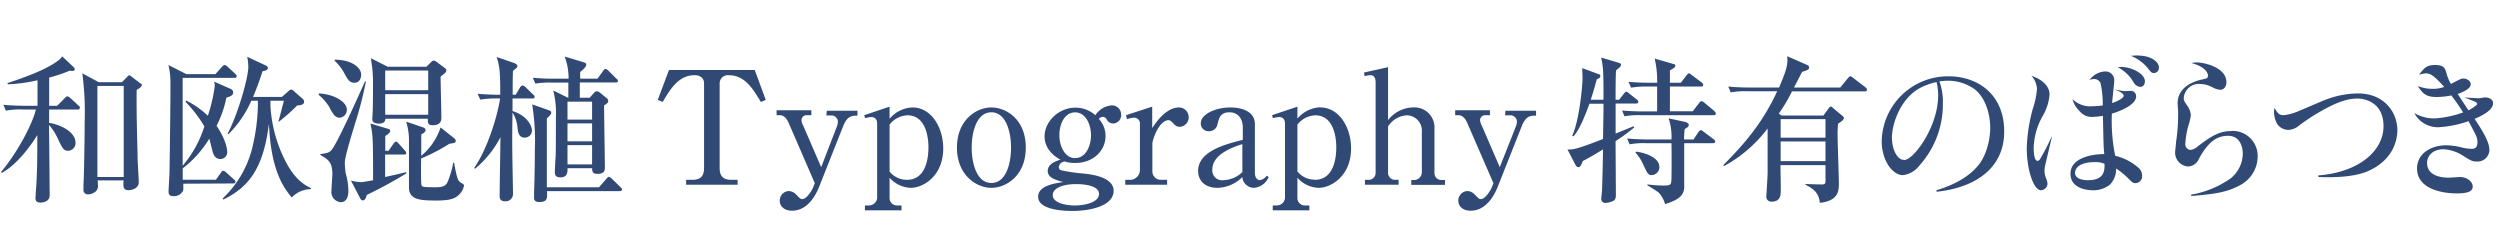 <svg xmlns="http://www.w3.org/2000/svg" viewBox="0 0 508.41 49.23"><defs><style>.cls-1{fill:#231815;opacity:0;}.cls-2{fill:#314a75;}</style></defs><title>alphabet-im-japanischen-font-2</title><g id="レイヤー_2" data-name="レイヤー 2"><g id="白"><rect class="cls-1" width="508.41" height="49.23"/></g><g id="レイヤー_2-2" data-name="レイヤー 2"><path class="cls-2" d="M14.28,19.91a1.45,1.45,0,0,0-.58-.32c-.13,0-.19,0-.54.38l-1.54,1.54H10c0-1.64,0-3,0-5.73a31.49,31.49,0,0,0,4.19-1.41,2.66,2.66,0,0,0,.45.06c.28,0,.57-.06.57-.35a.73.73,0,0,0-.22-.41l-2.34-2.21a3.24,3.24,0,0,1-.83.86c-2.11,1.6-5.54,3-10.3,4.58l.06.25a33.42,33.42,0,0,0,6.05-.83l0,5.19H5.25c-.35,0-2.62,0-4.57-.2l.51,1.19a16.29,16.29,0,0,1,3.49-.23H7.3c-.83,3.4-4.16,9.28-7.07,12.67l.13.23C3.21,33.63,6,30.08,7.59,27.46c0,3.9,0,8.09-.32,11.74,0,.51-.06.9-.06,1,0,.8.38,1,1,1s1.89-.22,1.89-1.5c0-2-.1-12-.13-14.3a12.15,12.15,0,0,1,2,3.26c.77,1.54,1,2,1.89,2a1.54,1.54,0,0,0,1.5-1.6c0-2.75-4.35-4-5.37-4.06V22.27h5.76c.22,0,.48,0,.48-.35s-.13-.32-.29-.48ZM28.61,17l-1.89-1.44a1,1,0,0,0-.41-.25c-.13,0-.22.09-.45.32L24.8,16.71H20.07l-3.33-1.8a60.17,60.17,0,0,1,.48,9.89c0,1.44-.09,10.27-.25,12.87,0,.15,0,.73,0,.86a.9.9,0,0,0,1,1,2.57,2.57,0,0,0,1.5-.6,1.48,1.48,0,0,0,.45-1.25,7.16,7.16,0,0,0-.06-1h5.28c-.13,1.31-.07,2,1,2,.16,0,2.08-.09,2.08-1.66,0-.48-.2-3.81-.23-4.54,0-1.7-.29-9.6-.19-14.21.26-.13,1.06-.58,1.06-1.06A.46.46,0,0,0,28.61,17ZM25.16,36H19.81V17.47h5.35ZM58,32.67A28,28,0,0,1,55,21.57l0-1.09h2.75c-.19.64-.93,3.59-1.12,4.19l.09.07a34.82,34.82,0,0,0,3.72-3.3c.48,0,1.4-.09,1.4-.73a.66.66,0,0,0-.22-.55l-1.92-1.69a.73.73,0,0,0-.45-.26.87.87,0,0,0-.51.26l-1.41,1.24H51.46c.9-2.08,1.5-3.93,1.95-5.24.48-.07,1.06-.2,1.06-.64a.52.52,0,0,0-.35-.48l-3.84-1.8a11.71,11.71,0,0,1,.22,2c0,2.37-2.24,10-4.22,13.63l.19.1a22.36,22.36,0,0,0,4.64-6.79h1.34a38.81,38.81,0,0,1-1,8.93,21.07,21.07,0,0,1-6.17,10.94l.13.23c5.18-2.53,8.16-6.34,9.28-15.43.41,9.48,2.91,12.9,4.64,15a5.47,5.47,0,0,1,3.93-1.7v-.19C62.21,37.73,60.07,36.77,58,32.67ZM47.37,37.31c.25,0,.51-.06.51-.35s-.26-.41-.32-.48L46,35.07a1.36,1.36,0,0,0-.61-.35c-.19,0-.32.19-.48.42l-1,1.41H37.16V34.24a22.15,22.15,0,0,0,5.41-6.05c.12.52.41,1.6.54,2.15.19.77.45,2,1.73,2a1.39,1.39,0,0,0,1.37-1.5c0-.26-.12-2.24-2.17-5.25a22.45,22.45,0,0,0,2-5.73c.64-.19,1.38-.41,1.38-1.05a.77.77,0,0,0-.54-.74l-3.33-1.47a4.14,4.14,0,0,1,.13.86,32.54,32.54,0,0,1-1.41,6.08,18.1,18.1,0,0,0-4.42-3.1l-.13.26a26.8,26.8,0,0,1,3.84,5,22.93,22.93,0,0,1-4.41,8V15.84H47.65c.23,0,.48-.06.48-.35,0-.13-.06-.26-.28-.48l-1.64-1.5a1.34,1.34,0,0,0-.54-.29c-.16,0-.29.13-.51.35l-1.35,1.5H37.89l-3.64-1.85a14.58,14.58,0,0,1,.41,3.68c0,.64,0,1.57,0,1.89,0,2.27-.13,13.44-.19,16,0,.67-.19,3.68-.19,4.1s0,1,1,1a2,2,0,0,0,2-1.25c0-.16,0-1.08,0-1.28Zm22.75-4.22c0-1.22,1.57-6.27,2.08-7.94a77,77,0,0,0,2.21-8.54l-.16-.1c-1.19,2.66-5.86,13.12-6.91,14.08-.45.45-.74.55-2.18.74v.19c1.53.9,2.43,1.41,2.43,3.87,0,.51-.19,2.88-.19,3.43a2.07,2.07,0,0,0,1.89,2.3c1.34,0,1.56-1.44,1.56-2.3a13.19,13.19,0,0,0-.54-3.55A17.23,17.23,0,0,1,70.12,33.09ZM94,37.31a2.89,2.89,0,0,1-.64-.48c-.45-.38-.87-2.94-1-3.74h-.19a18.46,18.46,0,0,1-.87,3.2c-.38,1.09-.61,1.79-2.56,1.79-2.72,0-2.82-.06-3-.38s-.1-4.93-.1-5.47a38.74,38.74,0,0,0,5.76-3c1-.13,1.28-.16,1.28-.58,0-.25-.16-.41-.45-.64L89.6,25.92a12.7,12.7,0,0,1-3.93,5.76c0-.61,0-3.65,0-4.35.19-.1.87-.42.87-.86s-.45-.55-.71-.64L82.6,24.74a13,13,0,0,1,.57,4.09c0,.87,0,5.06,0,6,0,.64,0,3.13,0,3.61.23,2.18,2.31,2.34,5.54,2.34,2.08,0,3.33-.19,4.22-.83a3.61,3.61,0,0,0,1.44-2.21C94.37,37.57,94.18,37.44,94,37.31Zm-11.9-5.88c.25,0,.51,0,.51-.32a.83.83,0,0,0-.29-.52l-1.25-1.4c-.29-.32-.41-.39-.54-.39s-.35.19-.51.42l-1,1.44h-.67c0-1,0-2.75,0-3,.16-.1,1-.61,1-1s-.19-.39-.73-.55l-3.3-1c.55,2.33.55,3.81.55,11.55-.61.1-2,.38-2.5.38a9,9,0,0,1-2-.32l1.83,3.52c.19.39.35.51.57.51.42,0,.55-.28.84-1.12a89.66,89.66,0,0,0,8-4.35V35c-1.12.29-2.82.67-4.29,1V31.43ZM75.85,17.89c0,1.7,0,4.38-.13,6a1.85,1.85,0,0,0,0,.39c0,.86,1.15.86,1.34.86s1.34,0,1.31-1H87C87,25,87,25.47,88,25.47c1.76,0,1.76-1.15,1.76-1.6,0-1.18-.16-7-.16-8.28,1.06-.84,1.15-.93,1.15-1.25s-.16-.42-.38-.58L88.9,12.67a1.45,1.45,0,0,0-.67-.35c-.23,0-.39.13-.77.51l-.73.74H78.85l-3.42-1.73c0,.1.26,1.83.29,2.11A31.47,31.47,0,0,1,75.85,17.89Zm2.49-3.55h8.74v4H78.34Zm0,4.8h8.74v4.19H78.34Zm-6.27-2.31c1,0,1.38-.83,1.38-1.69,0-1.25-1.73-3-5.41-3v.19a10.09,10.09,0,0,1,2.11,2.82C70.69,16.1,71.08,16.83,72.07,16.83Zm-5,5.19c.74,1.25,1.09,1.92,2,1.92a1.6,1.6,0,0,0,1.47-1.63c0-1.7-2.85-3.2-5.67-3.3l-.09.26A9.85,9.85,0,0,1,67.11,22Zm45.22-5.22h3.29v3.11h0l-3.07-1.51a19,19,0,0,1,.54,5.6c0,2.56,0,7.33-.06,7.94s-.16,2.85-.16,3.13c0,.61.29,1,1.15,1,1.47,0,1.44-1.13,1.44-1.86h5c0,.51,0,1.15,1.06,1.15,1.53,0,1.53-.8,1.53-1.41,0-1.79-.16-10.52-.16-12.51.71-.48.84-.57.84-.89a.72.72,0,0,0-.23-.52l-1.44-1.18a1.14,1.14,0,0,0-.64-.29.82.82,0,0,0-.57.32l-.9,1h-2c0-.45,0-2.6,0-3.11h7.26c.22,0,.48,0,.48-.32s-.06-.22-.32-.48l-1.6-1.6a1.14,1.14,0,0,0-.61-.35c-.19,0-.35.22-.48.42L121.51,16H118a13.32,13.32,0,0,1,0-1.37c.45-.35,1.22-1,1.22-1.47,0-.32-.17-.39-.8-.58l-3.59-1.09a12.45,12.45,0,0,1,.8,4.51H112.9a42.75,42.75,0,0,1-4.54-.19l.51,1.19A18.24,18.24,0,0,1,112.33,16.8Zm8.12,16.64h-5V29.51h5Zm0-4.7h-5V25.09h5Zm0-8.07v3.65h-5V20.67Zm4,15.65a1.18,1.18,0,0,0-.61-.35c-.13,0-.13,0-.48.38l-1.5,1.73H111.21v-14c.8-.77.89-.87.89-1.19s-.25-.38-.77-.57l-3.1-1.09a47.36,47.36,0,0,1,.54,9.25c0,3.36-.09,6.65-.16,8.76,0,.55,0,.9,0,1,0,.39.1.84,1.09.84,1.63,0,1.6-.74,1.54-2.21H126c.22,0,.48-.07.48-.35s-.07-.23-.32-.48ZM104.23,22.59l0-2.56h4c.19,0,.48,0,.48-.32s-.06-.25-.32-.51l-1.53-1.5a1.38,1.38,0,0,0-.61-.32c-.19,0-.42.29-.48.38l-.9,1.51h-.61c0-1.6,0-3.91.07-4.87.61-.48.89-.67.89-1s-.64-.58-.73-.61L101,11.59c.64,1.92.73,3.2.73,7.68-1.37,0-3.26-.07-4.6-.2l.54,1.19a18,18,0,0,1,3.46-.23h.57c-.57,3.75-2.59,10.24-5.24,14.08l.12.23a20.59,20.59,0,0,0,5.19-6.43c0,1.69-.16,10-.16,11.87,0,.48.06,1.15,1.08,1.15a1.49,1.49,0,0,0,1.64-1.54c0-.8-.16-7.58-.16-10.46,0-1.73,0-2.72.06-6.05a6.81,6.81,0,0,1,1,3c.1.93.23,2.11,1.48,2.11a1.46,1.46,0,0,0,1.47-1.44C108.2,25.54,107.08,23.43,104.23,22.59Zm31.82-8.36-2.28,6.08,1,.42c1.53-2.59,3.23-5.44,6.49-5.44,1.09,0,1.92.54,1.92,1.7V34.17c0,1.66-.73,2.4-2.4,2.4h-1.25v1H150v-1h-1.25c-1.67,0-2.4-.74-2.4-2.4V17a1.67,1.67,0,0,1,1.85-1.7c3.3,0,4.93,2.78,6.53,5.44l1-.42-2.24-6.08Zm32,9.25h1a1.31,1.31,0,0,1,1.35,1.28,3,3,0,0,1-.26,1.09L167,34l-3.68-8.51a2.23,2.23,0,0,1-.32-1,1,1,0,0,1,1-1.06h1v-1h-7.07v1h.67c.87,0,1.41.74,1.76,1.51l5.34,12.31-.35.9c-.19.45-1.25,2.34-2.21,2.34-.35,0-.41-.1-1.21-.9a2.19,2.19,0,0,0-1.5-.74,1.94,1.94,0,0,0-1.86,2c0,1,.83,2,2.49,2,2.44,0,4.32-1.86,5.54-4.9l4.83-12.19c.87-2.21,1.76-2.24,2.95-2.24v-1h-6.24Zm17.53-1.63a6.38,6.38,0,0,0-4.67,2.3V21.69l-5.15,1.73.16.61a7,7,0,0,1,1.25-.23c.89,0,1.21.61,1.21,1.38V40.31a1.68,1.68,0,0,1-1.63,1.47h-.86v1h7.45v-1h-.93a1.49,1.49,0,0,1-1.5-1.44V36.15a6,6,0,0,0,4.32,2.05c2.5,0,6.59-2.4,6.59-8C191.82,25.82,189.33,21.85,185.58,21.85Zm-1.15,14.72a4.52,4.52,0,0,1-3.52-1.67V25.34a4.83,4.83,0,0,1,3.62-1.89c4.19,0,4.28,5.57,4.28,6.46C188.81,31,188.78,36.57,184.43,36.57Zm17.18-14.72c-3,0-7,2.5-7,8.16s4,8.19,7,8.19,7-2.46,7-8.19S204.62,21.85,201.61,21.85Zm0,15.36c-2.94,0-4-3.9-4-7.2s1.06-7.17,4-7.17,4,3.91,4,7.17S204.59,37.21,201.61,37.21Zm24.45-15.78a4.35,4.35,0,0,0-3.3,2,6.09,6.09,0,0,0-4.06-1.54c-3.42,0-6.27,2.85-6.27,5.82,0,.55,0,3,3.23,4.77-1.06.29-2.59.93-2.59,2.27s1.41,1.8,3.14,2.27c-1.86.29-5.09.77-5.09,3s3.64,2.88,7,2.88,8.35-.93,8.35-4.1c0-2.85-4.64-3.36-6.21-3.52a31.3,31.3,0,0,1-4.51-.67.62.62,0,0,1-.42-.61,1.27,1.27,0,0,1,1.22-1.15,6.82,6.82,0,0,0,2.11.29c3.77,0,6.17-2.59,6.17-5.5a5.07,5.07,0,0,0-1.37-3.46,1.13,1.13,0,0,1,.83-.42,1.06,1.06,0,0,1,.83.61,1.41,1.41,0,0,0,1.15.74A1.69,1.69,0,0,0,228,23.29,1.87,1.87,0,0,0,226.06,21.43Zm-2.56,18c0,1.88-3.3,2.36-4.86,2.36s-4.55-.41-4.55-2.11c0-1.41,2-2.24,4.77-2.24C219.79,37.43,223.5,37.56,223.5,39.42Zm-4.86-7.27c-2,0-3.2-2.3-3.2-4.67s1.12-4.64,3.2-4.64,3.23,2.34,3.23,4.64S220.75,32.15,218.64,32.15Zm21.05-10.3c-.7,0-2.85.26-5.37,4.19V21.69L229,23.42l.19.83a4.37,4.37,0,0,1,1.41-.32,1.2,1.2,0,0,1,1.22,1.34v9.44a2.07,2.07,0,0,1-1.73,1.86h-1.25v1h8.51v-1h-1.47a1.74,1.74,0,0,1-1.53-1.73v-5.6c0-.89,1.4-4.8,3.29-4.8.23,0,.45.1.83.51s.74.84,1.44.84a1.93,1.93,0,0,0,1.83-2A2,2,0,0,0,239.69,21.85ZM256.2,36.63c-.25,0-1-.19-1-1.53V25.24c0-2.72-2.91-3.39-5-3.39-3,0-6,1.38-6,3.2a1.56,1.56,0,0,0,1.66,1.63,1.71,1.71,0,0,0,1.73-1.41c.35-1.4.64-2.43,2.46-2.43s2.69,1.44,2.69,3.07v2.53c-3.58.9-9.09,2.31-9.09,6.34,0,1.89,1.35,3.42,3.94,3.42A7.36,7.36,0,0,0,252.65,36,2.37,2.37,0,0,0,255,38.2,3.54,3.54,0,0,0,258,36l-.38-.28A2.16,2.16,0,0,1,256.2,36.63ZM252.65,35a5.82,5.82,0,0,1-3.81,1.64,2,2,0,0,1-2.3-2.15c0-3.26,4.61-4.7,6.11-5.18Zm15.87-13.18a6.4,6.4,0,0,0-4.67,2.3V21.69l-5.15,1.73.16.61a7,7,0,0,1,1.25-.23c.89,0,1.21.61,1.21,1.38V40.31a1.68,1.68,0,0,1-1.63,1.47h-.86v1h7.45v-1h-.92a1.49,1.49,0,0,1-1.51-1.44V36.15a6,6,0,0,0,4.32,2.05c2.5,0,6.59-2.4,6.59-8C274.76,25.82,272.27,21.85,268.52,21.85Zm-1.15,14.72a4.52,4.52,0,0,1-3.52-1.67V25.34a4.84,4.84,0,0,1,3.62-1.89c4.19,0,4.28,5.57,4.28,6.46C271.75,31,271.72,36.57,267.37,36.57Zm24.35-1.38v-9a4.07,4.07,0,0,0-4.16-4.32,6.65,6.65,0,0,0-5.28,2.59V13.66l-4.89,1.09.12.73a5.86,5.86,0,0,1,1.19-.19c1,0,1.05,1.06,1.05,1.54V35.1a1.4,1.4,0,0,1-1.31,1.47h-.86v1h6.85v-1h-.84a1.42,1.42,0,0,1-1.31-1.44V25.72a4.84,4.84,0,0,1,3.87-2.27,3.12,3.12,0,0,1,3,3.39V35a1.58,1.58,0,0,1-1.4,1.6h-.74v1h6.85v-1h-.83A1.38,1.38,0,0,1,291.72,35.19Zm14.37-11.71h1.05a1.31,1.31,0,0,1,1.35,1.28,3,3,0,0,1-.26,1.09L305,34l-3.68-8.51a2.38,2.38,0,0,1-.32-1,1,1,0,0,1,1-1.06h1v-1h-7.07v1h.67c.87,0,1.41.74,1.76,1.51l5.35,12.31-.35.9c-.2.45-1.25,2.34-2.21,2.34-.35,0-.42-.1-1.22-.9a2.16,2.16,0,0,0-1.5-.74,1.94,1.94,0,0,0-1.86,2c0,1,.83,2,2.5,2,2.43,0,4.32-1.86,5.53-4.9l4.83-12.19c.87-2.21,1.76-2.24,2.95-2.24v-1h-6.24Zm42.37,4.84-2-1.5c-.29-.23-.45-.32-.58-.32s-.35.19-.48.38l-1,1.51h-1.92a17,17,0,0,1,.13-2.12c.35-.19.83-.44.83-.83,0-.22-.26-.51-.83-.64l-3.27-.7a11.93,11.93,0,0,1,.58,4.29h-4.48c-.35,0-2.62,0-4.54-.2l.51,1.19a15.9,15.9,0,0,1,3.45-.23h5.06c.06,4.2,0,6.21,0,7.17-.06,1.35-.13,1.44-1.7,1.44-1.18,0-2.59-.16-3.2-.22l0,.19a25.71,25.71,0,0,1,2.27,1.44,5.47,5.47,0,0,1,1.32,2.37c2.91-.9,3.77-1.83,3.9-3.3,0-.54,0-7.65,0-9.09h5.82c.26,0,.48-.06.48-.35S348.56,28.42,348.46,28.32Zm.16-5.73-2-1.66c-.29-.26-.45-.32-.61-.32s-.29.13-.48.38l-1.28,1.67H339.6V17.6h6.3c.19,0,.48,0,.48-.35a.7.7,0,0,0-.32-.48l-2-1.5c-.29-.23-.45-.36-.58-.36s-.35.2-.51.42l-1.15,1.5H339.6V14.31c.32-.16,1.12-.61,1.12-.93a.4.4,0,0,0-.35-.35l-3.87-1.12a20,20,0,0,1,.51,4.92h-1.28c-.35,0-2.59,0-4.55-.19l.52,1.19a18.19,18.19,0,0,1,3.45-.23H337c0,.71,0,4.19,0,5.06h-2.59c-.36,0-2.63,0-4.55-.19l.51,1.18a16.23,16.23,0,0,1,3.46-.22h14.62c.23,0,.48,0,.48-.36A.7.7,0,0,0,348.62,22.59Zm-16.28,3.33-.13-.22c-.51.22-3.07,1.25-3.65,1.5V21.06h4.13c.22,0,.48-.07.48-.35a.61.61,0,0,0-.32-.48L331.31,19c-.29-.22-.41-.35-.57-.35s-.29.13-.48.38l-1,1.25h-.71c0-.86,0-5,.1-5.95.09-.13.57-.48.7-.61a1,1,0,0,0,.32-.54c0-.2-.16-.32-.51-.42l-3.55-1.06c.48,2,.48,3.46.48,8.58h-2.59c.76-2.27,1-3.42,1.24-4.16.39-.16.71-.32.71-.64s-.13-.32-.48-.45l-3.2-1.18c0,.29.06,1.63.06,2,0,1.54-.64,8.64-2.11,11.78l.26.09c1.37-1.47,2.56-4.77,3.26-6.62h2.85c0,1.63,0,2.17-.1,7.17-5,1.95-6.2,2.24-7.23,2.11l1.66,3.2A.75.75,0,0,0,321,34c.29,0,.48-.19.9-1.27.92-.42,2.87-1.6,4.09-2.34,0,1.47-.13,6.66-.19,8.16,0,.25-.16,1.63-.16,1.89a.8.8,0,0,0,.86.83,4.07,4.07,0,0,0,1.54-.39c.54-.28.57-.73.57-1.31,0-1.57-.06-9.15-.06-10.88A35.7,35.7,0,0,0,332.34,25.92Zm3.64,9.7A1.6,1.6,0,0,0,337.46,34c0-2.11-3.24-3-4.74-3.16l-.13.19a9,9,0,0,1,1.51,2.27C335.06,35.36,335.15,35.62,336,35.62Zm43.36-17.86-2.47-1.89c-.41-.32-.45-.32-.58-.32s-.25.07-.51.39l-1.53,1.89h-9.41c1.28-2.47,1.41-2.76,1.66-3.2.87-.26,1.41-.42,1.41-.87a.48.48,0,0,0-.25-.45l-4.2-1.85c.1,1.41.13,2.21-1.66,6.37H356c-.35,0-2.59,0-4.54-.2l.51,1.19a15.9,15.9,0,0,1,3.45-.23h6c-2.72,5.86-6,10.05-10.95,15l.13.22a27.82,27.82,0,0,0,8.87-7.65c0,4.61,0,7.4,0,9,0,.73-.25,4.41-.25,4.67A1,1,0,0,0,360.33,41c1.82,0,1.82-1.41,1.82-2.56,0-.7-.06-4.09-.06-4.86h9.15V36.9c0,.54-.29.61-.8.61-.7,0-2.72-.07-3.26-.1v.19c2.59,1.15,2.78,2.66,2.91,3.65,3.87-.42,3.87-2.56,3.87-4s-.26-8.32-.26-9.89a21,21,0,0,1,.1-2.21c.45-.28,1.18-.76,1.18-1.12a.53.53,0,0,0-.22-.41l-1.89-1.57c-.13-.13-.38-.38-.54-.38s-.35.22-.42.32l-1.09,1.5h-8.51l-.57-.38a32.13,32.13,0,0,0,2.68-4.52h14.75c.23,0,.49,0,.49-.35S379.5,17.89,379.34,17.76Zm-17.22,6.5h9.12V28h-9.12Zm0,4.54h9.12v4h-9.12ZM396.3,15.52a13.48,13.48,0,0,0-13.63,13.15c0,4.07,2.27,6.95,4.31,6.95a4.9,4.9,0,0,0,3.3-1.89A18.56,18.56,0,0,0,395.11,21a12,12,0,0,0-.7-4.45,13.3,13.3,0,0,1,1.69-.13,9.23,9.23,0,0,1,5.64,1.86c2.08,1.76,3,5,3,7.74,0,2-.61,5.54-2.6,7.81-2.49,2.88-6.17,4.19-8.32,4.86V39c8.71-.93,13.76-5.41,13.76-12.19C407.62,19.07,402.06,15.52,396.3,15.52Zm-9.09,17c-1.38,0-2.46-2.12-2.46-4.58s1.53-7.71,5.63-10a12.89,12.89,0,0,1,3.45-1.25,11.56,11.56,0,0,1,.32,2.72C394.15,25.79,389.16,32.55,387.21,32.55Zm44.38-18.92a6.32,6.32,0,0,0-.9.07,8.16,8.16,0,0,1,3.17,3,1.76,1.76,0,0,0,1.41,1c.74,0,.93-.77.93-1.12C436.2,14.91,433.32,13.63,431.59,13.63Zm3.23-2.33c-.48,0-1.28.06-1.47.09A8.49,8.49,0,0,1,436.9,14c.39.51.64.86,1.15.86a1.06,1.06,0,0,0,1-1.12C439.08,12.58,437.41,11.3,434.82,11.3Zm-17.5,16.38c-.58,1.19-1.28,2.72-2.34,4.51-.09.2-.32.55-.6.55-.77,0-.8-2-.8-2.75a14,14,0,0,1,1.69-6.12,10.51,10.51,0,0,0,1.54-4.6c0-1.22-.77-2.82-3.71-3.84a4.29,4.29,0,0,1,1.15,2.65,17,17,0,0,1-.87,4.13,33.56,33.56,0,0,0-1.21,8c0,4.09,1.31,8.51,2.91,8.51a1.4,1.4,0,0,0,1.31-1.28,3.44,3.44,0,0,0-.35-1.28,4,4,0,0,1-.26-1.38,5.9,5.9,0,0,1,.2-1.4C417,29,417.13,28.51,417.32,27.68Zm12.83,4a35.41,35.41,0,0,1-.67-8.54c1.76-.51,4.93-1.83,4.93-3.49a1.08,1.08,0,0,0-1-1.15l-1.32.06a17.4,17.4,0,0,1-2-.32c1,.42,1.79.8,1.79,1.25s-1.12,1.09-2.34,1.5c0-.67.42-3.8.42-4.51a1.77,1.77,0,0,0-1.86-1.92,4.12,4.12,0,0,0-3.16,1.73,2.68,2.68,0,0,1,.89-.19,1.41,1.41,0,0,1,1.34.83,19.47,19.47,0,0,1,.45,4.54,14.85,14.85,0,0,1-2.08.16,5.12,5.12,0,0,1-4.06-1.44,4.92,4.92,0,0,0,1.44,2.44,3.16,3.16,0,0,0,2.59,1.18,17.75,17.75,0,0,0,2.15-.22c.12,5.66.12,6.46.28,7.77-2.14,0-6.88.61-6.88,4,0,3,3.36,3.36,4.55,3.36a5.34,5.34,0,0,0,3.48-1.15,4.54,4.54,0,0,0,1.25-3.27,14.84,14.84,0,0,1,2.15,1.7c1.15,1.15,1.28,1.28,1.79,1.28a1.4,1.4,0,0,0,1.34-1.54,2.08,2.08,0,0,0-.57-1.44A11,11,0,0,0,430.15,31.68Zm-5.5,5c-.71,0-2.66-.13-2.66-1.5,0-1,1-2.18,4-2.18a4.42,4.42,0,0,1,2,.35C428,34.63,428,36.64,424.65,36.64Zm29.09-10c-2.47,0-4.23,1.15-6.85,3.16a2.57,2.57,0,0,1-1.47.68,1.14,1.14,0,0,1-1-1.25,16.13,16.13,0,0,1,.61-3.65,10.92,10.92,0,0,0,.51-2.21,4,4,0,0,0-.77-1.95c-.61-.9-.67-1-.67-1.5a3.06,3.06,0,0,1,3.32-2.85,5.59,5.59,0,0,1,2.63.73,3.61,3.61,0,0,0,1.5.45c.67,0,1.22-.61,1.22-1.57,0-3-4.55-4-6.08-4a6.37,6.37,0,0,0-1.06.13c3.11.8,3.39,2.24,3.39,2.53a.61.61,0,0,1-.28.58,14.3,14.3,0,0,1-1.44.35c-1.15.35-4.45,1.37-4.45,4.73,0,.23.1,1.44.1,1.73a37.05,37.05,0,0,1-.42,6.15c0,.35-.19,1.79-.19,2.11A2.83,2.83,0,0,0,445,33.86a2.48,2.48,0,0,0,2.18-1.57c1.95-3.58,3.77-4.67,5.92-4.67,2.59,0,3,2.53,3,3.61a6.55,6.55,0,0,1-2.49,5.06,19.79,19.79,0,0,1-8,3.29l0,.29c4.67-.41,7.17-.7,10-2.24a6.66,6.66,0,0,0,3.52-5.92A5.08,5.08,0,0,0,453.74,26.63ZM479.53,19a18.71,18.71,0,0,0-6.66,1.31c-.83.32-4.73,2-5.63,2.37a9.58,9.58,0,0,1-2.88.74c-.86,0-1.18-.42-1.82-1.48a4.71,4.71,0,0,0,.61,3.33,2.76,2.76,0,0,0,2.2,1.15,3.56,3.56,0,0,0,2-.73,38.79,38.79,0,0,1,4.51-3c3.36-1.92,5.5-2.65,7.61-2.65.58,0,5.25.22,5.25,5.63,0,5-5,9.37-13.25,10V36c1.7.06,7,.26,10.34-1.31,5.15-2.4,5.73-6.56,5.73-8.26C487.5,22.75,484.81,19,479.53,19ZM507,21c0-.87-.93-1.19-1.6-1.19-.26,0-1,.16-1.28.16-.52,0-1.83-.06-3-.16.29.1,1.6.61,1.89.74.51.19.76.38.76.61s-1.24,1-1.76,1.28c-.35-.48-1.85-2.82-2.2-3.33.64-.19,2.65-1,2.65-1.95,0-.77-.89-1.19-1.44-1.19s-.7.13-2.59,1.09a8.73,8.73,0,0,1-.9-2.14c-.25-.93-.44-1.7-2.33-1.7-1.63,0-2.18.54-3.26,2a4.88,4.88,0,0,1,1.31-.29c.77,0,1.37,0,3.81,2.75a6.34,6.34,0,0,1-2.37.38,7.86,7.86,0,0,1-3-.57c1.06,1.63,1.73,2.24,3.91,2.24a16.17,16.17,0,0,0,2.91-.32,40.88,40.88,0,0,1,2.4,3.45,20.68,20.68,0,0,1-5.76,1.22A7.91,7.91,0,0,1,491,23a5.09,5.09,0,0,0,2,2.11,5.52,5.52,0,0,0,2.78.77A22,22,0,0,0,502,24.64c1.6,2.95,1.82,3.36,1.82,4.23,0,1.24-.57,1.4-1.24,1.4a9.89,9.89,0,0,1-1.7-.22,14.55,14.55,0,0,0-3.39-.51c-3.07,0-5.95,1.66-5.95,4.73,0,4.07,4.89,5.06,8.09,5.06,2.43,0,3.23-.48,3.23-1.41S501.77,36,500.23,36c-.32,0-1.89.13-2.24.13-.61,0-4.41,0-4.41-3,0-1.6,1.37-2.78,3.29-2.78a8.11,8.11,0,0,1,3.75,1.15c2,1.25,2.11,1.35,3.16,1.35a2.39,2.39,0,0,0,2.47-2.37c0-1.73-1.6-4.19-3-6.31C504,23.84,507,22.63,507,21Z"/></g></g></svg>